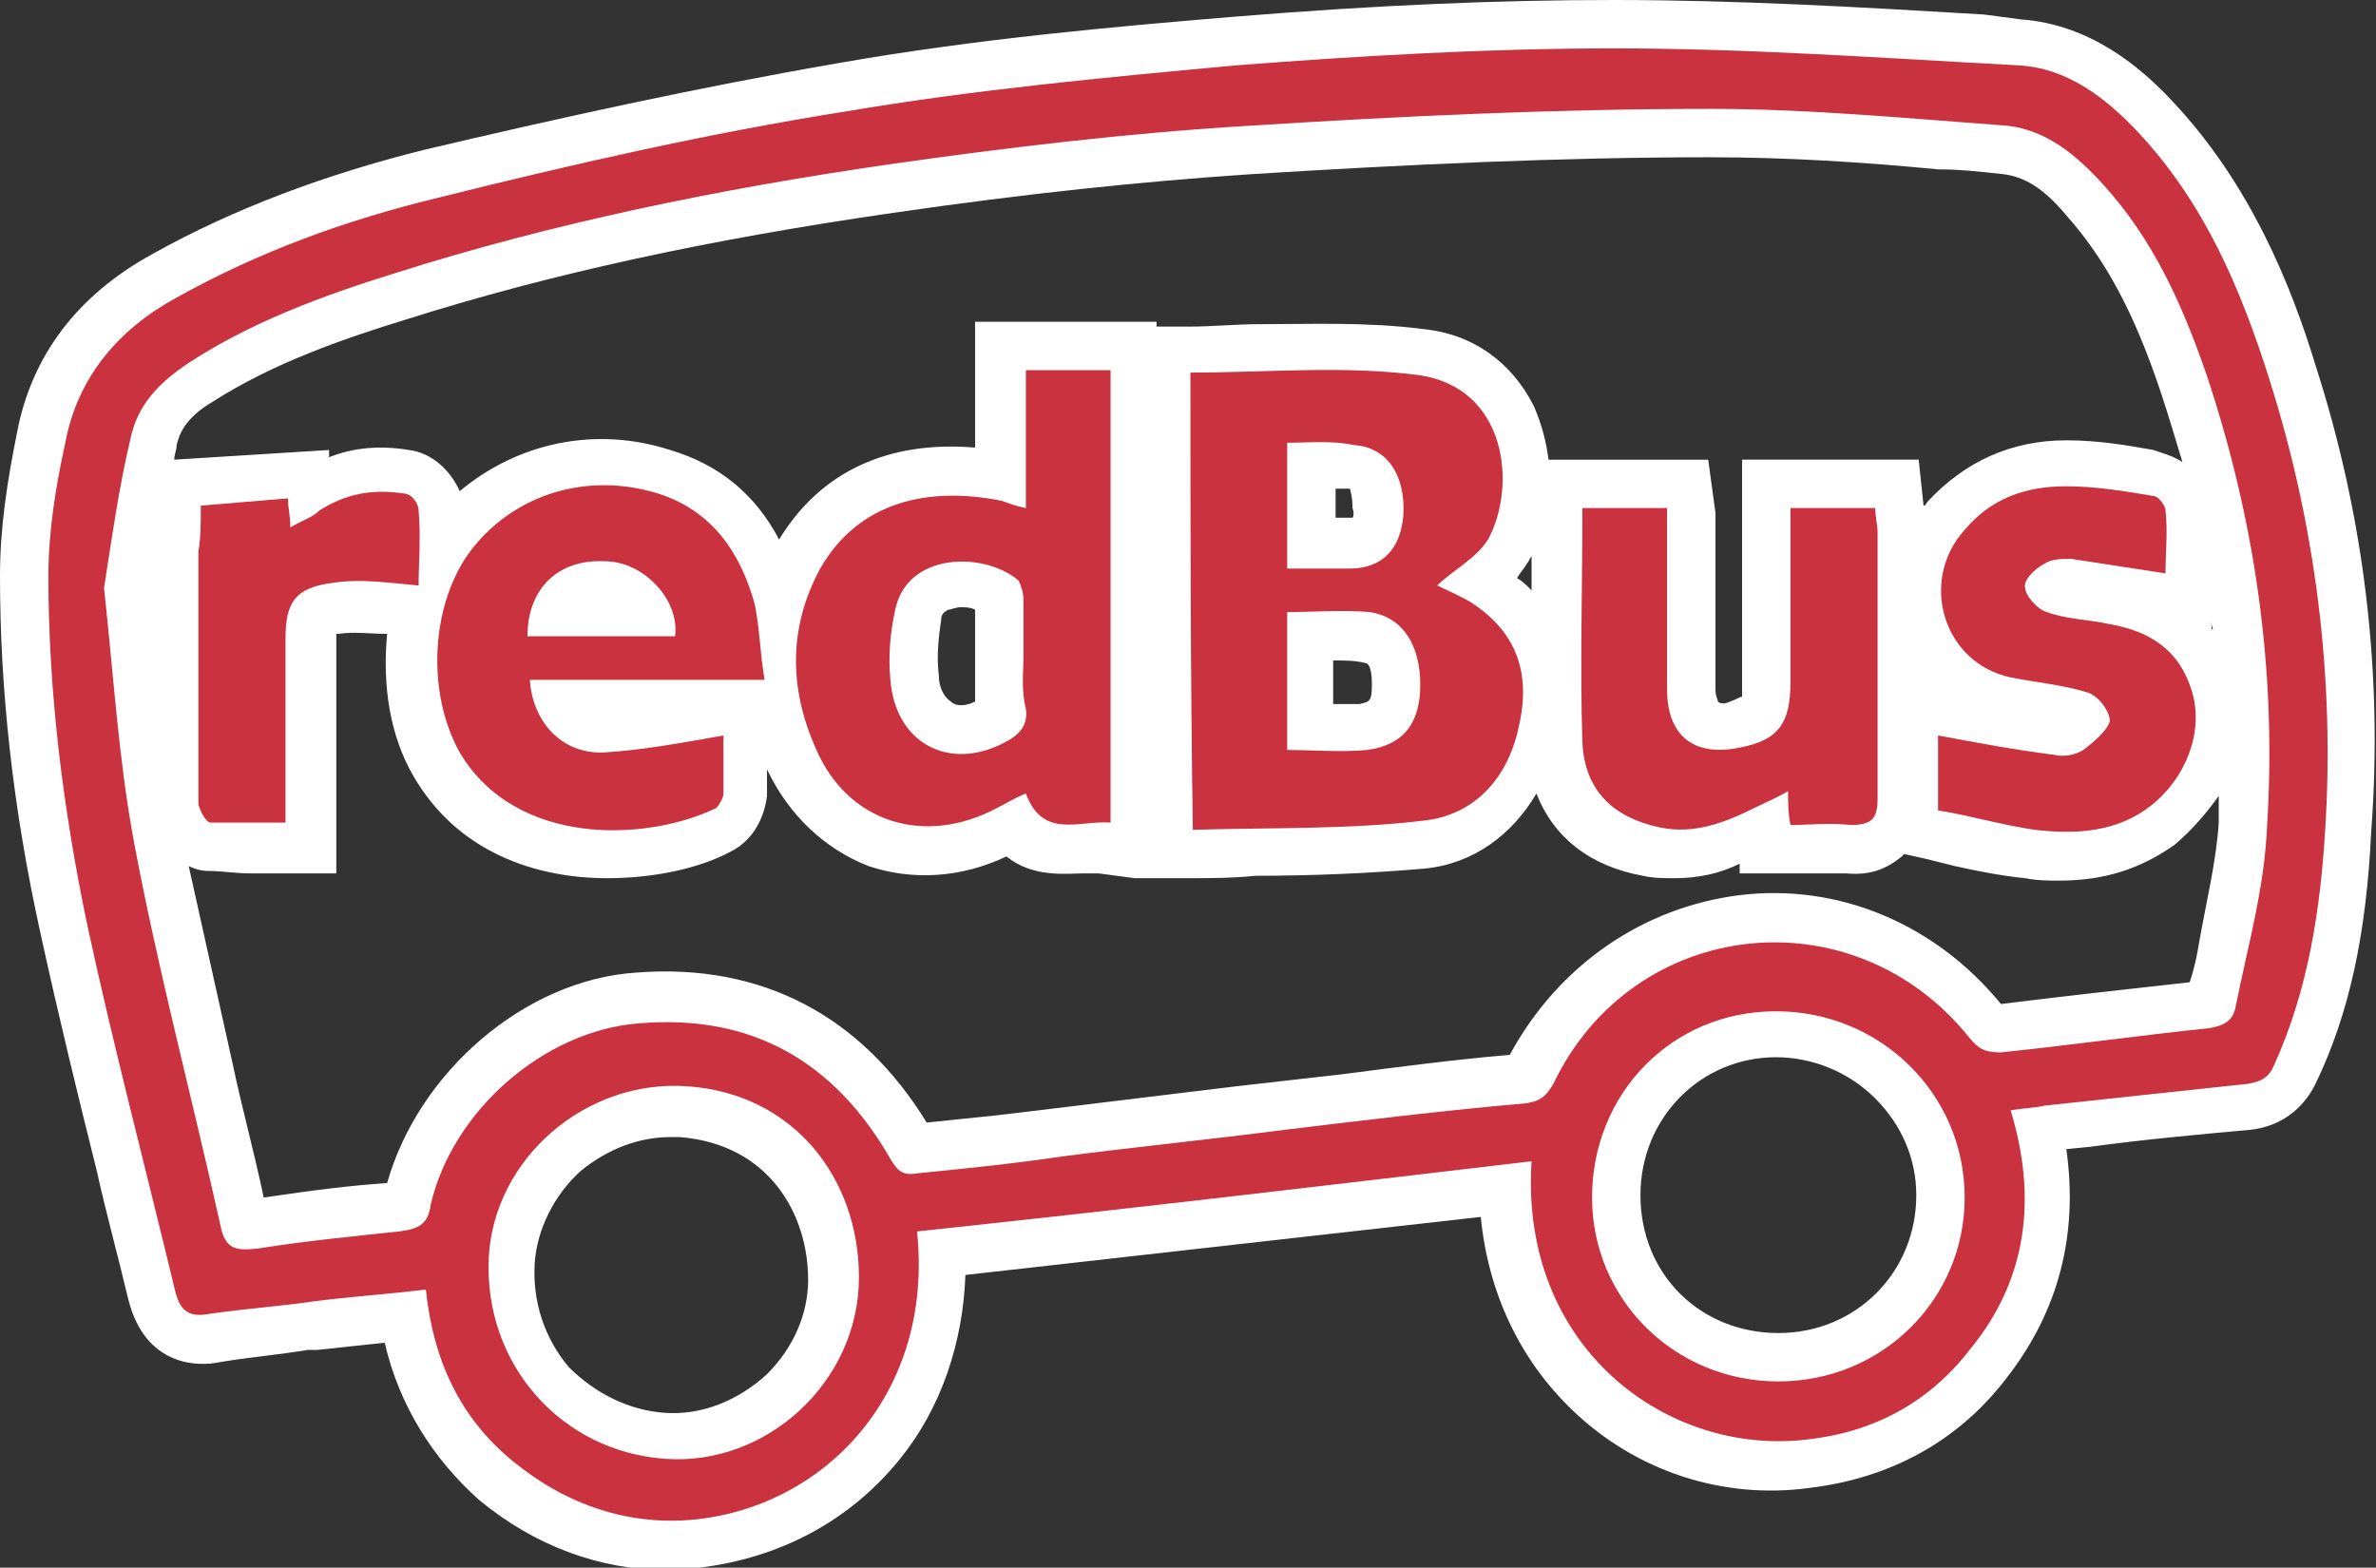 <?xml version="1.0" encoding="utf-8"?>
<!-- Generator: Adobe Illustrator 20.1.0, SVG Export Plug-In . SVG Version: 6.00 Build 0)  -->
<svg version="1.1" id="Layer_1" xmlns="http://www.w3.org/2000/svg" xmlns:xlink="http://www.w3.org/1999/xlink" x="0px" y="0px"
	 viewBox="0 0 98.2 64.8" style="enable-background:new 0 0 98.2 64.8;" xml:space="preserve">
<rect x="0" y="0" width="98.2" height="64.8" fill="#333333" stroke="none"/>
<style type="text/css">
	.st0{fill:#FFFFFF;}
	.st1{fill:#C9323E;}
</style>
<g>
	<path class="st0" d="M95.7,15.1c-1-3.3-2.7-7.5-5.9-10.9c-1.3-1.4-3.4-3.2-6.3-3.4L82,0.6C77,0.3,71.8,0,66.7,0
		C62,0,57,0.2,50.9,0.7c-4.8,0.4-10.5,0.9-16.2,1.9c-5.8,1-11.7,2.3-17.2,3.6c-4,1-7.8,2.4-11.2,4.3c-3.1,1.7-5,4.2-5.6,7.4
		c-0.4,2-0.7,3.9-0.7,5.9c0,4.6,0.5,9.5,1.7,14.9c0.7,3.2,1.5,6.5,2.3,9.7c0.4,1.8,0.9,3.6,1.3,5.3c0.7,2.8,2.9,2.8,3.8,2.6
		c1.2-0.2,2.4-0.3,3.6-0.5l0.4,0c0.9-0.1,1.9-0.2,2.8-0.3c0.6,2.6,2,4.8,3.9,6.5c2.3,1.9,5,2.9,7.8,2.9c0.4,0,0.9,0,1.3-0.1
		c3.3-0.4,6.2-1.9,8.3-4.5c1.7-2.1,2.6-4.8,2.7-7.6l21.3-2.4c0.3,3.1,1.6,5.9,3.8,8c2.6,2.5,6.2,3.7,9.8,3.2
		c3.3-0.4,6.1-1.9,8.1-4.5c2.2-2.8,3-6,2.5-9.5l1-0.1c2.2-0.3,4.4-0.5,6.6-0.7c1.8-0.2,2.5-1.5,2.7-1.9c1.4-2.9,2.1-6.2,2.3-10.4
		C98.5,27.8,97.7,21.3,95.7,15.1z M91.7,34c-0.1,1.6-0.5,3.2-0.8,4.9c-0.1,0.6-0.2,1.1-0.4,1.7c-2.7,0.3-5.4,0.6-7.8,0.9
		C80,38.2,76,36.5,71.9,37c-4,0.5-7.5,2.9-9.5,6.6c-2.3,0.2-4.6,0.5-6.9,0.8l-4.4,0.5c-2.5,0.3-4.9,0.6-7.4,0.9
		c-0.8,0.1-1.7,0.2-2.5,0.3c-1,0.1-1.9,0.2-2.9,0.3c-2.7-4.4-6.8-6.6-12-6.2c-4.6,0.3-9,4.1-10.3,8.7c-1.5,0.1-3.1,0.3-5.1,0.6
		c-0.4-1.9-0.9-3.7-1.3-5.6c-0.6-2.7-1.2-5.4-1.8-8.1C8,35.9,8.3,36,8.6,36c0.6,0,1.1,0.1,1.7,0.1c0.3,0,0.5,0,0.8,0l2.8,0v-9.6
		c0-0.1,0-0.2,0-0.3c0,0,0.1,0,0.1,0c0.6-0.1,1.3,0,2,0c0,0,0,0,0,0c-0.2,2.1,0.1,4.2,1.1,5.9c1.8,3.1,5,4.2,8,4.2
		c1.9,0,3.8-0.4,5.1-1.1c1-0.5,1.4-1.5,1.5-2.3c0-0.4,0-0.7,0-1.1c0.9,1.9,2.4,3.3,4.2,4c1.8,0.6,3.8,0.5,5.7-0.4
		c1.1,0.9,2.5,0.7,3.2,0.7c0.2,0,0.5,0,0.6,0l1.5,0.2v0l0.4,0l0.3,0v0l1.4,0c1,0,1.9,0,2.9-0.1c2.3,0,4.7-0.1,7-0.3
		c2-0.2,3.6-1.4,4.6-3.1c0.7,1.8,2.2,3,4.4,3.4c0.4,0.1,0.9,0.1,1.3,0.1c1,0,1.9-0.2,2.7-0.6l0,0.4H74c0.3,0,0.5,0,0.8,0
		c0.5,0,1,0,1.5,0c1,0.1,1.7-0.2,2.3-0.7c0,0,0.1-0.1,0.1-0.1l0.9,0.2c0.4,0.1,0.8,0.2,1.2,0.3c0.9,0.2,1.9,0.4,2.9,0.5
		c0.5,0.1,1,0.1,1.4,0.1c1.9,0,3.4-0.5,4.8-1.5c0.7-0.6,1.3-1.3,1.8-2C91.7,33.2,91.7,33.6,91.7,34z M73.5,55.1
		c-3.2,0-5.7-2.4-5.7-5.7c0-3.2,2.5-5.7,5.6-5.7c0,0,0,0,0,0c1.5,0,3,0.6,4.1,1.7c1.1,1.1,1.7,2.5,1.7,4
		C79.2,52.6,76.7,55.1,73.5,55.1C73.5,55.1,73.5,55.1,73.5,55.1z M22.1,52.2c0.1-1.4,0.8-2.8,1.9-3.8c1.1-0.9,2.4-1.4,3.7-1.4
		c0.1,0,0.3,0,0.4,0c3.7,0.3,5.3,3.2,5.3,5.9v0c0,1.4-0.6,2.8-1.7,3.9c-1.2,1.1-2.7,1.7-4.2,1.6c-1.5-0.1-2.9-0.8-4-1.9
		C22.5,55.3,22,53.8,22.1,52.2z M8.8,16.6c2.5-1.6,5.4-2.6,8-3.4c6-1.9,12.5-3.3,20.1-4.4C42.4,8,47.2,7.5,51.7,7.2
		c6.4-0.4,12.8-0.7,19-0.7c3.1,0,6.3,0.2,9.4,0.5C81,7,81.9,7.1,82.8,7.2c0.8,0.1,1.6,0.5,2.6,1.7c1.6,1.8,2.8,4,3.9,7.3
		c0.3,0.9,0.6,1.9,0.9,2.9c-0.3-0.2-0.6-0.3-0.9-0.4l-0.3-0.1c-1.1-0.2-2.3-0.4-3.6-0.4c0,0,0,0,0,0c-2.3,0-4.2,0.9-5.7,2.5
		c-0.1,0.1-0.1,0.2-0.2,0.2l-0.2-1.9h-7.3v9.2c0,0.3,0,0.5,0,0.6c-0.1,0-0.2,0.1-0.5,0.2c-0.2,0.1-0.4,0.1-0.5,0
		c0-0.1-0.1-0.2-0.1-0.5l0-6.5c0-0.3,0-0.6,0-0.8L70.6,19H64c-0.1-0.8-0.3-1.5-0.6-2.2c-0.9-1.8-2.5-3-4.6-3.2
		c-2.3-0.3-4.6-0.2-6.8-0.2c-0.9,0-1.9,0.1-2.9,0.1h-1.3v-0.2h-7.5v5.2c-3.6-0.3-6.4,1-8.1,3.8c-1-1.9-2.5-3.1-4.5-3.7
		c-3.1-1-6.3-0.3-8.7,1.7c-0.4-0.9-1.2-1.6-2.1-1.7c-1.2-0.2-2.3-0.1-3.3,0.3l0-0.3L7.2,19c0-0.2,0.1-0.4,0.1-0.6
		C7.4,18,7.6,17.3,8.8,16.6z M91.4,25.6c0,0.2,0,0.3,0.1,0.5c0,0,0-0.1-0.1-0.1L91.4,25.6z M79.5,28.3
		C79.5,28.2,79.5,28.2,79.5,28.3C79.5,28.2,79.5,28.2,79.5,28.3L79.5,28.3z M62.7,23.9c0.1-0.2,0.3-0.4,0.4-0.6
		c0.1-0.1,0.1-0.2,0.2-0.3c0,0.3,0,0.6,0,0.9c0,0.2,0,0.4,0,0.5C63.1,24.2,62.9,24,62.7,23.9z M55.9,21.4c0,0-0.1,0-0.2,0
		c-0.2,0-0.3,0-0.5,0v-1.2c0.2,0,0.4,0,0.5,0c0.1,0,0.1,0,0.1,0c0,0,0,0,0,0c0,0.1,0.1,0.3,0.1,0.8C56,21.3,55.9,21.4,55.9,21.4z
		 M55.2,27.3c0.4,0,0.8,0,1.2,0.1c0.3,0,0.3,0.7,0.3,0.9c0,0.7-0.1,0.7-0.5,0.8c-0.3,0-0.7,0-1.1,0V27.3z M40.3,29
		c-0.4,0.2-0.8,0.2-1,0c-0.3-0.2-0.5-0.6-0.5-1.1c-0.1-0.8,0-1.6,0.1-2.3c0-0.2,0.1-0.3,0.3-0.4c0.1,0,0.3-0.1,0.5-0.1
		c0.2,0,0.4,0,0.6,0.1c0,0.4,0,0.8,0,1.2l0,0.7c0,0.2,0,0.4,0,0.6C40.3,28.1,40.3,28.5,40.3,29z"/>
	<g>
		<path class="st1" d="M37.9,50.9c0.7,6.6-3.7,11.3-9.1,11.9c-2.8,0.3-5.4-0.6-7.6-2.4c-2.2-1.8-3.3-4.2-3.6-7.1
			c-1.6,0.2-3.2,0.3-4.7,0.5c-1.4,0.2-2.8,0.3-4.2,0.5c-1,0.2-1.3-0.2-1.5-1.1c-1.2-5-2.5-9.9-3.6-15C2.6,33.4,2,28.6,2,23.8
			c0-1.8,0.3-3.7,0.7-5.5c0.5-2.7,2.2-4.7,4.6-6c3.4-1.9,7-3.2,10.7-4.1C23.6,6.8,29.3,5.5,35,4.6c5.3-0.9,10.7-1.4,16.1-1.9
			C56.3,2.3,61.5,2,66.7,2c5.6,0,11.1,0.4,16.7,0.7c2,0.1,3.6,1.3,5,2.8c2.7,2.9,4.2,6.4,5.4,10.2c1.9,6,2.7,12.3,2.3,18.6
			c-0.2,3.3-0.7,6.6-2.1,9.7c-0.2,0.5-0.5,0.7-1.1,0.8c-2.8,0.3-5.6,0.6-8.4,0.9c-0.4,0.1-0.9,0.1-1.4,0.2c1.1,3.6,0.7,7-1.7,9.9
			c-1.7,2.2-4,3.4-6.7,3.7c-5.8,0.7-11.9-3.8-11.4-11.5C54.8,49,46.4,50,37.9,50.9z M4.3,24.3c0.4,3.7,0.6,7,1.2,10.3
			c1,5.4,2.4,10.6,3.6,16c0.2,1.1,0.7,1.1,1.6,1c1.9-0.3,3.9-0.5,5.8-0.7c0.8-0.1,1.2-0.3,1.3-1.1c0.9-3.9,4.7-7.2,8.6-7.5
			c4.7-0.4,8.1,1.6,10.4,5.6c0.3,0.5,0.5,0.7,1.1,0.6c2-0.2,4-0.4,6-0.7c3.1-0.4,6.1-0.7,9.2-1.1c3.3-0.4,6.6-0.8,10-1.1
			c0.6-0.1,0.8-0.3,1.1-0.8c3.3-6.9,12.4-7.9,17.2-1.9c0.4,0.5,0.7,0.6,1.3,0.6c2.9-0.3,5.7-0.7,8.6-1c0.6-0.1,1-0.3,1.1-0.9
			c0.5-2.5,1.2-4.9,1.3-7.5c0.4-6.4-0.5-12.6-2.5-18.6c-1-2.9-2.2-5.6-4.3-7.9c-1.1-1.2-2.3-2.2-3.9-2.4c-4.1-0.3-8.2-0.7-12.3-0.7
			c-6.4,0-12.8,0.3-19.1,0.7c-5,0.3-10,0.9-14.9,1.6c-6.9,1-13.8,2.4-20.4,4.5c-2.9,0.9-5.9,2-8.5,3.7c-1.2,0.8-2.1,1.7-2.4,3.1
			C4.9,20.2,4.6,22.4,4.3,24.3z M73.5,57.1c4.3,0,7.7-3.4,7.7-7.6c0-4.3-3.5-7.7-7.8-7.7c-4.3,0-7.6,3.4-7.6,7.7
			C65.8,53.7,69.2,57.1,73.5,57.1z M35.5,52.8c0-4.1-2.7-7.6-7.1-7.9c-4.2-0.3-8,3-8.2,7.1c-0.2,4.4,3,8,7.3,8.3
			C31.7,60.6,35.5,57.1,35.5,52.8z"/>
		<path class="st1" d="M49.2,15.4c3.2,0,6.3-0.3,9.4,0.1c3.7,0.5,4.1,4.6,2.9,6.8c-0.5,0.8-1.5,1.3-2.1,1.9c0.4,0.2,0.9,0.4,1.4,0.7
			c1.7,1.1,2.5,2.7,2,5c-0.4,2.1-1.7,3.7-3.8,4c-3.2,0.4-6.5,0.3-9.7,0.4C49.2,27.7,49.2,21.5,49.2,15.4z M53.2,31
			c1.1,0,2.2,0.1,3.3,0c1.5-0.2,2.2-1.1,2.2-2.7c0-1.6-0.7-2.8-2.1-3c-1.1-0.1-2.3,0-3.4,0C53.2,27.2,53.2,29,53.2,31z M53.2,18.3
			c0,1.8,0,3.4,0,5.2c0.9,0,1.7,0,2.6,0c1.4,0,2.1-0.9,2.2-2.2c0.1-1.7-0.7-2.8-2-2.9C55,18.2,54.2,18.3,53.2,18.3z"/>
		<path class="st1" d="M45.9,34c-1.3-0.1-2.8,0.7-3.5-1.2c-0.5,0.2-0.8,0.4-1.2,0.6c-3,1.6-6.2,0.6-7.5-2.5c-1.1-2.5-1.1-5,0.2-7.4
			c1.6-2.8,4.5-3.4,7.5-2.8c0.3,0.1,0.5,0.2,1,0.3c0-1.1,0-2,0-2.9c0-0.9,0-1.8,0-2.8c1.2,0,2.4,0,3.5,0
			C45.9,21.5,45.9,27.7,45.9,34z M42.3,27.1c0-0.8,0-1.6,0-2.3c0-0.3-0.1-0.6-0.2-0.8c-1.4-1.2-4.6-1.2-5.1,1.2
			c-0.2,0.9-0.3,1.9-0.2,2.9c0.2,2.6,2.4,3.8,4.7,2.6c0.6-0.3,1-0.7,0.9-1.4C42.2,28.5,42.3,27.8,42.3,27.1z"/>
		<path class="st1" d="M31.6,28.1c-3.4,0-6.6,0-9.7,0c0.1,1.7,1.3,3.1,3.1,3c1.6-0.1,3.2-0.4,4.9-0.7c0,0.7,0,1.5,0,2.4
			c0,0.2-0.2,0.5-0.3,0.6c-2.9,1.4-8.3,1.6-10.6-2.3c-1.4-2.5-1.2-6.2,0.5-8.4c1.8-2.3,4.8-3.2,7.7-2.3c2.2,0.7,3.4,2.4,4,4.6
			C31.4,26,31.4,26.9,31.6,28.1z M27.9,26.3c0.2-1.5-1.3-3.1-2.9-3.1c-1.9-0.1-3.2,1.1-3.2,3.1C23.8,26.3,25.9,26.3,27.9,26.3z"/>
		<path class="st1" d="M74,34.1c-0.1-0.5-0.1-0.9-0.1-1.4c-0.5,0.3-1,0.5-1.4,0.7c-1.2,0.6-2.5,1.1-3.9,0.8
			c-1.9-0.4-3.1-1.5-3.2-3.5c-0.1-3.2,0-6.4,0-9.7c1.1,0,2.2,0,3.5,0c0,0.3,0,0.6,0,1c0,2.2,0,4.3,0,6.5c0,1.9,1.1,2.8,3,2.4
			c1.6-0.3,2.1-1,2.1-2.7c0-2.4,0-4.7,0-7.2c1.2,0,2.3,0,3.5,0c0,0.3,0.1,0.7,0.1,1c0,3.7,0,7.4,0,11c0,0.8-0.2,1.1-1.1,1.1
			C75.6,34,74.8,34.1,74,34.1z"/>
		<path class="st1" d="M80.1,33.5c0-1.3,0-2.3,0-3.1c1.6,0.3,3.2,0.6,4.8,0.8c0.4,0.1,0.9,0,1.2-0.2c0.4-0.3,1-0.8,1.1-1.2
			c0-0.4-0.5-1.1-1-1.2c-1-0.3-2.1-0.4-3.1-0.6c-2.8-0.6-3.8-4-1.9-6.1c1.1-1.3,2.5-1.8,4.2-1.8c1.2,0,2.4,0.2,3.6,0.4
			c0.2,0,0.5,0.4,0.5,0.6c0.1,0.9,0,1.7,0,2.6c-1.3-0.2-2.6-0.4-3.9-0.6c-0.4,0-0.8,0-1.1,0.2c-0.4,0.2-0.9,0.7-0.8,1
			c0,0.3,0.5,0.9,0.9,1c0.8,0.3,1.7,0.3,2.6,0.5c1.7,0.3,2.9,1.1,3.4,2.8c0.5,1.7-0.3,3.6-1.7,4.7c-1.4,1.1-3.1,1.2-4.8,1
			C82.7,34.1,81.4,33.7,80.1,33.5z"/>
		<path class="st1" d="M8.3,20.9c1.2-0.1,2.4-0.2,3.6-0.3c0,0.4,0.1,0.7,0.1,1.2c0.5-0.3,0.9-0.4,1.2-0.7c1.1-0.7,2.2-0.9,3.5-0.7
			c0.3,0,0.6,0.4,0.6,0.7c0.1,1.1,0,2.2,0,3.1c-1.2-0.1-2.4-0.3-3.6-0.1c-1.5,0.2-1.9,0.8-1.9,2.3c0,2.5,0,4.9,0,7.6
			c-1.1,0-2.1,0-3.1,0c-0.2,0-0.5-0.6-0.5-0.8c0-3.5,0-6.9,0-10.4C8.3,22.2,8.3,21.6,8.3,20.9z"/>
	</g>
</g>
</svg>
